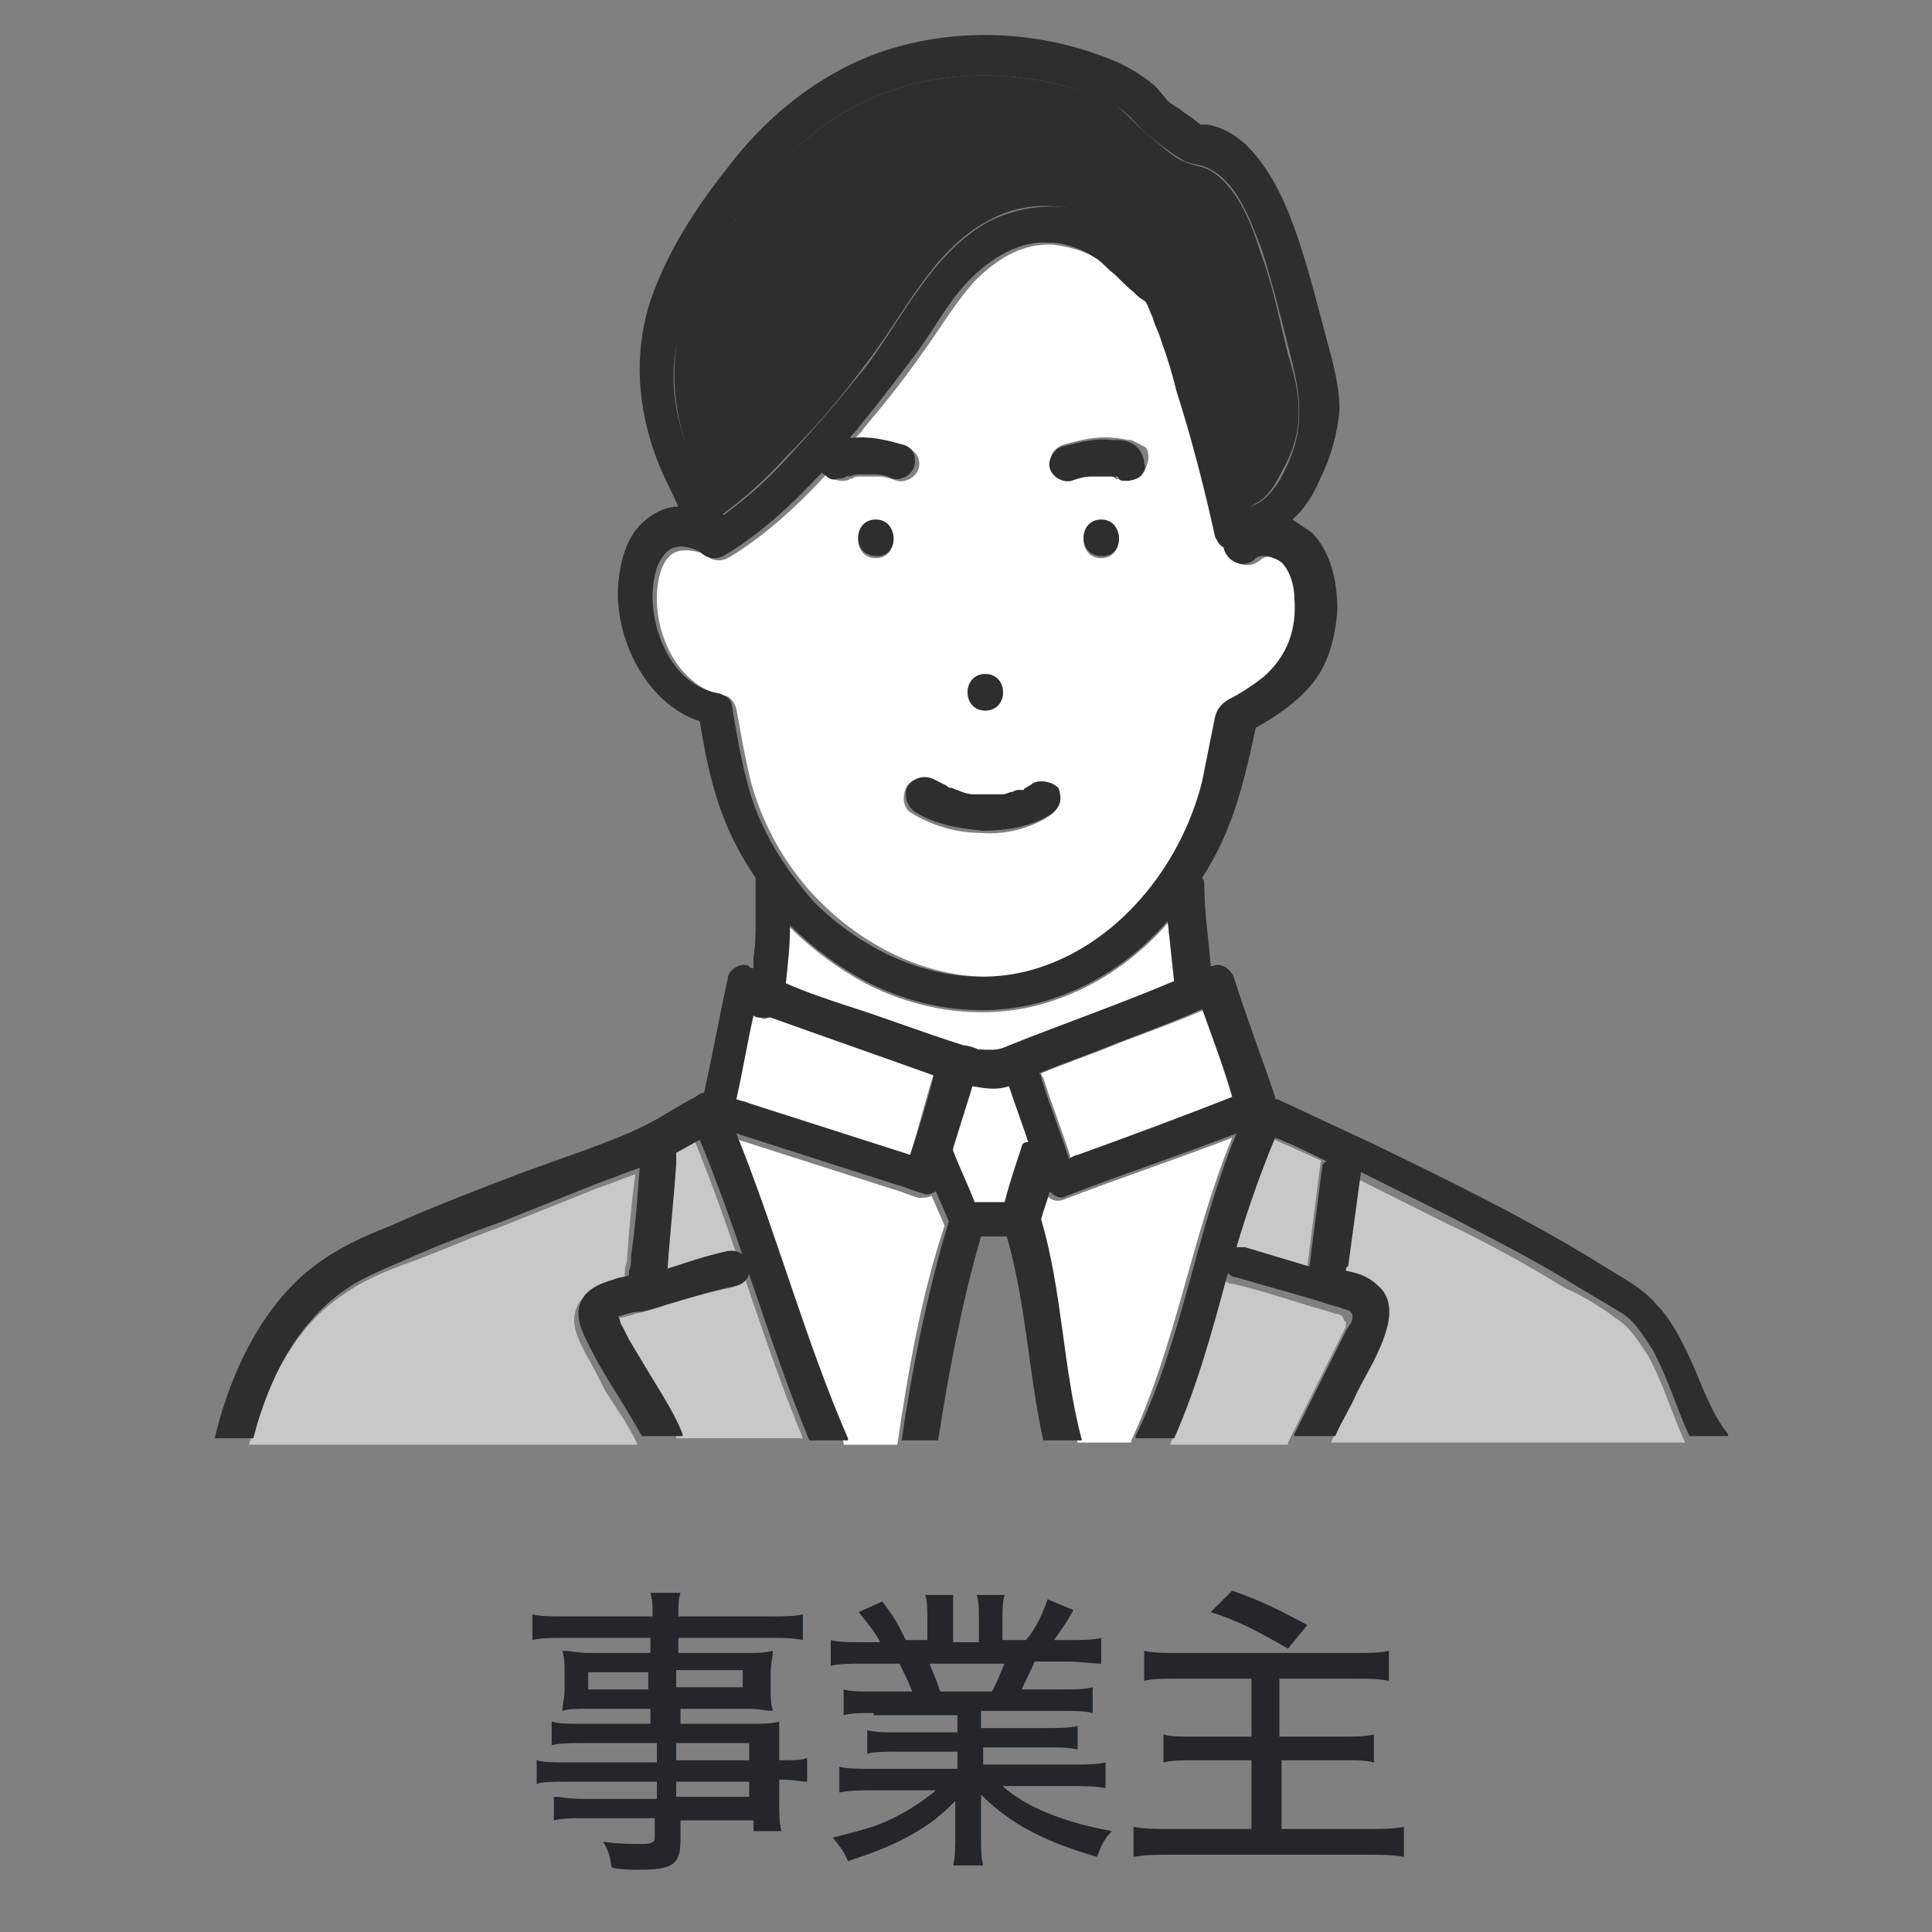 <svg width="111" height="111" viewBox="0 0 111 111" fill="none" xmlns="http://www.w3.org/2000/svg">
<rect x="0" y="0" width="111" height="111" fill="#808080" stroke="none"/>
<path d="M48.717 27.38C48.717 27.38 48.84 27.38 48.84 27.257C48.84 27.257 48.717 27.38 48.717 27.38Z" fill="#33C8E7"/>
<path d="M72.397 14.43C71.903 12.827 71.04 10.607 69.437 9.743C68.943 9.497 68.327 9.497 67.71 9.127C67.093 8.757 66.6 8.263 65.983 7.77C65.367 7.277 64.873 6.66 64.257 6.167C63.27 5.55 62.283 5.18 61.173 4.933C56.363 3.7 51.307 4.317 47.237 7.277C45.263 8.757 43.537 10.607 42.18 12.703C40.577 14.923 39.22 17.267 38.85 19.98C38.48 22.57 39.097 25.407 40.33 27.75C40.7 28.367 41.07 28.983 41.44 29.6C42.797 28.613 44.03 27.503 45.14 26.27C46.743 24.667 48.347 22.817 49.703 20.967C51.923 18.13 53.527 14.43 56.733 12.703C58.46 11.717 60.433 11.593 62.407 12.21C63.27 12.457 64.133 12.827 64.75 13.32C65.12 13.69 65.49 14.06 65.86 14.43C66.723 15.17 67.587 15.787 68.08 16.897C68.82 18.747 69.437 20.72 70.053 22.693C70.67 24.79 71.287 27.01 71.78 29.107C71.78 29.107 71.903 29.107 72.027 28.983C72.89 28.613 73.383 27.627 73.753 26.887C74.987 24.667 74.74 22.693 74 20.35C73.507 18.377 73.137 16.403 72.397 14.43Z" fill="#2E2E2E"/>
<path d="M64.257 59.94C62.777 60.557 61.297 61.05 59.817 61.667C59.817 61.667 59.817 61.79 59.94 61.913C60.433 63.517 61.05 64.997 61.543 66.6C61.667 66.6 61.913 66.477 62.037 66.353C64.997 65.243 68.08 64.133 71.04 63.023C70.423 61.297 69.807 59.693 69.313 57.967C67.587 58.707 65.86 59.323 64.257 59.94Z" fill="white"/>
<path d="M43.66 58.46C43.537 58.46 43.413 58.337 43.29 58.337C42.92 59.94 42.673 61.543 42.303 63.147C42.55 63.27 42.797 63.27 43.043 63.393C46.127 64.38 49.21 65.367 52.293 66.353C52.787 64.75 53.157 63.27 53.65 61.667C50.567 60.557 47.36 59.447 44.277 58.337C44.03 58.583 43.907 58.583 43.66 58.46Z" fill="white"/>
<path d="M70.917 71.657C71.04 71.657 71.287 71.657 71.41 71.657C72.643 72.027 73.877 72.397 75.11 72.767C75.357 70.793 75.603 68.943 75.85 66.97C75.85 66.847 75.85 66.723 75.973 66.723C74.987 66.23 74 65.86 73.013 65.367C72.15 67.463 71.533 69.56 70.917 71.657Z" fill="#C8C8C8"/>
<path d="M33.67 77.823C33.3 77.083 32.807 76.22 33.053 75.357C33.3 74.37 34.163 74.123 35.027 73.877C35.273 73.753 35.643 73.753 35.89 73.63C35.89 73.507 35.89 73.507 35.89 73.383C35.89 73.137 35.89 72.767 36.013 72.52C36.137 70.793 36.26 69.19 36.507 67.463C35.767 67.71 34.903 68.08 34.163 68.327C32.313 69.067 30.463 69.807 28.613 70.547C26.887 71.163 25.283 71.903 23.557 72.52C22.2 73.013 20.967 73.507 19.733 74.37C16.773 76.343 15.293 79.673 14.307 83.003H36.63C36.137 81.893 35.397 80.907 34.78 79.92C34.41 79.18 34.04 78.44 33.67 77.823Z" fill="#C8C8C8"/>
<path d="M38.48 66.353C38.48 66.6 38.48 66.723 38.48 66.97C38.357 68.943 38.11 71.04 37.987 73.013C39.097 72.643 40.207 72.397 41.317 72.027C42.673 71.657 43.167 73.753 41.933 74C40.7 74.247 39.467 74.617 38.233 74.987C37.617 75.233 37 75.357 36.507 75.48C36.137 75.603 35.767 75.727 35.273 75.727C35.273 75.727 35.273 75.727 35.15 75.727C35.273 75.973 35.273 76.22 35.397 76.343C35.52 76.59 35.643 76.837 35.767 77.083C36.137 77.7 36.507 78.317 36.877 78.933C37.617 80.043 38.233 81.277 38.85 82.51V82.633H46.127C43.783 76.96 42.18 71.04 39.837 65.367C39.467 65.86 38.973 66.107 38.48 66.353Z" fill="#C8C8C8"/>
<path d="M76.713 75.48C76.343 75.357 75.973 75.233 75.48 75.11C73.877 74.617 72.397 74.123 70.793 73.753C70.547 73.753 70.423 73.63 70.3 73.507C69.437 76.713 68.573 79.92 67.217 83.003H74V82.88C74.987 80.907 75.973 78.933 76.96 76.96C77.083 76.713 77.207 76.467 77.33 76.22V75.973C77.33 75.973 77.33 75.973 77.207 75.85C77.207 75.603 76.96 75.48 76.713 75.48Z" fill="#C8C8C8"/>
<path d="M52.787 68.82C52.293 68.697 51.8 68.45 51.307 68.327C48.223 67.34 45.14 66.353 42.057 65.367C44.4 71.163 46.003 77.207 48.47 82.88V83.003H51.553C52.17 78.81 52.91 74.493 54.267 70.423C54.02 69.807 53.773 69.313 53.527 68.697C53.28 68.82 53.033 68.82 52.787 68.82Z" fill="white"/>
<path d="M60.063 68.573C59.94 69.067 59.693 69.683 59.57 70.177C60.927 74.247 60.927 78.687 61.913 82.88H64.997V82.757C67.587 77.207 68.45 71.04 70.793 65.367C67.587 66.6 64.257 67.71 61.05 68.943C60.68 69.067 60.31 68.943 60.063 68.573Z" fill="white"/>
<path d="M92.993 75.85C92.007 75.11 91.02 74.493 89.91 74C87.69 72.643 85.47 71.41 83.127 70.3C81.4 69.437 79.673 68.573 77.947 67.71C77.7 69.56 77.453 71.287 77.207 73.137C77.207 73.26 77.207 73.383 77.083 73.383C77.7 73.63 78.44 73.753 78.933 74.247C79.55 74.863 79.673 75.85 79.427 76.713C79.057 77.947 78.193 79.18 77.7 80.413C77.33 81.277 76.837 82.017 76.467 82.88H96.817C96.077 81.277 95.583 79.55 94.72 77.947C94.227 77.207 93.733 76.343 92.993 75.85Z" fill="#C8C8C8"/>
<path d="M64.257 27.503C64.257 27.503 64.133 27.38 64.01 27.38C64.133 27.38 64.257 27.38 64.257 27.503Z" fill="#33C8E7"/>
<path d="M66.107 17.39C66.23 17.637 66.353 17.513 66.107 17.39V17.39Z" fill="#33C8E7"/>
<path d="M57.843 62.407C57.103 62.653 56.363 62.653 55.747 62.407C55.377 63.64 55.007 64.75 54.637 65.983V66.107C55.007 67.093 55.5 68.08 55.87 69.067C56.487 69.067 56.98 69.067 57.597 69.067C57.967 67.957 58.337 66.847 58.583 65.86C58.583 65.737 58.707 65.613 58.707 65.49C58.46 64.503 58.213 63.517 57.843 62.407Z" fill="#33C8E7"/>
<path d="M73.877 32.437C73.507 31.943 72.767 31.82 72.397 32.19C71.657 32.807 70.67 32.313 70.547 31.573C70.3 31.45 70.177 31.203 70.053 30.957C69.437 28.12 68.697 25.407 67.833 22.57C67.587 21.583 67.217 20.72 66.97 19.733C66.847 19.24 66.6 18.87 66.477 18.377C66.353 18.13 66.23 17.76 66.107 17.513L65.983 17.39C65.737 17.143 65.613 17.02 65.367 16.897C64.873 16.527 64.503 16.033 64.01 15.663C63.763 15.417 63.393 15.17 63.147 14.923C62.407 14.43 61.42 14.183 60.557 14.06C58.707 13.937 57.227 14.923 55.993 16.157C54.883 17.39 54.02 18.87 53.033 20.227C51.923 21.83 50.813 23.187 49.58 24.667C49.457 24.913 49.21 25.037 49.087 25.283H49.21C50.197 25.16 51.183 25.283 52.047 25.653C52.663 25.9 52.91 26.393 52.787 26.887C52.663 27.38 52.047 27.75 51.553 27.627C51.183 27.503 50.813 27.38 50.567 27.38C50.197 27.38 49.827 27.38 49.457 27.38C49.21 27.38 49.087 27.38 48.963 27.503C48.963 27.503 48.963 27.503 48.84 27.503C48.717 27.627 48.593 27.627 48.347 27.627C48.1 27.627 47.853 27.503 47.607 27.38L47.483 27.257C45.757 29.107 43.907 30.833 41.81 32.067C41.317 32.313 40.823 32.19 40.453 31.82C39.713 31.573 38.85 31.45 38.357 32.067C37.863 32.683 37.74 33.67 37.74 34.41C37.74 36.753 39.097 39.467 41.563 39.96C41.933 39.96 42.18 40.33 42.303 40.7C42.55 42.057 42.797 43.537 43.167 45.017C43.907 47.607 45.263 49.95 47.113 51.8C50.32 55.007 55.007 56.98 59.57 55.747C64.503 54.39 68.203 49.827 69.56 45.017C69.93 43.783 70.053 42.55 70.3 41.317C70.423 40.823 70.67 40.577 71.04 40.33C71.78 39.96 72.397 39.467 73.137 38.973C74.493 37.863 74.987 36.26 74.863 34.533C74.493 33.793 74.37 32.93 73.877 32.437ZM50.32 32.067C48.963 32.067 48.963 29.97 50.32 29.97C51.677 29.847 51.677 32.067 50.32 32.067ZM56.61 38.727C57.967 38.727 57.967 40.823 56.61 40.823C55.253 40.823 55.253 38.727 56.61 38.727ZM60.31 46.867C59.2 47.607 57.72 47.977 56.363 47.853C55.007 47.853 53.65 47.483 52.417 46.743C51.923 46.497 51.8 45.88 52.047 45.263C52.293 44.77 53.033 44.523 53.527 44.893C53.773 45.017 54.02 45.14 54.267 45.263C54.39 45.263 54.39 45.263 54.513 45.387C54.637 45.387 54.76 45.51 54.883 45.51C55.13 45.633 55.5 45.633 55.747 45.757C55.747 45.757 55.87 45.757 55.993 45.757C56.117 45.757 56.24 45.757 56.363 45.757C56.61 45.757 56.98 45.757 57.227 45.757H57.35H57.473C57.597 45.757 57.72 45.757 57.967 45.633C58.09 45.633 58.213 45.51 58.337 45.51H58.46H58.583H58.707C58.707 45.51 58.83 45.51 58.83 45.387C58.953 45.263 59.077 45.263 59.2 45.14C59.693 44.77 60.31 45.017 60.68 45.51C61.05 45.88 60.803 46.497 60.31 46.867ZM63.27 32.067C61.913 32.067 61.913 29.97 63.27 29.97C64.627 29.847 64.627 32.067 63.27 32.067ZM65.613 27.257C65.49 27.503 65.12 27.503 64.873 27.503C64.75 27.503 64.503 27.503 64.38 27.38C64.38 27.38 64.38 27.38 64.257 27.38C64.133 27.38 64.01 27.257 63.887 27.257C63.517 27.257 63.147 27.257 62.777 27.257C62.407 27.257 62.037 27.38 61.667 27.503C61.05 27.75 60.557 27.257 60.433 26.763C60.187 26.147 60.68 25.653 61.173 25.53C62.037 25.283 63.023 25.037 64.01 25.16C64.38 25.16 64.627 25.283 64.997 25.283C65.243 25.407 65.49 25.53 65.737 25.653C65.983 25.777 65.983 26.147 65.983 26.393C65.86 26.887 65.737 27.133 65.613 27.257Z" fill="white"/>
<path d="M60.557 57.473C56.98 58.707 53.033 58.213 49.703 56.487C48.1 55.623 46.62 54.513 45.387 53.28C45.387 54.39 45.263 55.5 45.14 56.61C46.25 56.98 47.36 57.35 48.47 57.843C50.813 58.583 53.033 59.447 55.377 60.187C55.623 60.31 55.993 60.31 56.24 60.433H56.363C55.993 60.31 56.363 60.433 56.61 60.433C56.733 60.433 56.98 60.433 57.103 60.433C57.35 60.31 57.597 60.187 57.967 60.187C61.173 58.953 64.257 57.72 67.463 56.487C67.34 55.377 67.217 54.143 67.093 53.033C65.367 55.007 63.147 56.61 60.557 57.473Z" fill="white"/>
<path d="M63.27 29.847C61.913 29.847 61.913 31.943 63.27 31.943C64.627 32.067 64.627 29.847 63.27 29.847Z" fill="#2E2E2E"/>
<path d="M56.61 38.727C55.253 38.727 55.253 40.823 56.61 40.823C57.967 40.823 57.967 38.727 56.61 38.727Z" fill="#2E2E2E"/>
<path d="M59.323 45.017C59.2 45.14 59.077 45.14 58.953 45.263C58.953 45.263 58.83 45.263 58.83 45.387C58.83 45.387 58.83 45.387 58.707 45.387H58.583H58.46C58.337 45.387 58.213 45.51 58.09 45.51C57.967 45.51 57.843 45.633 57.597 45.633C57.597 45.633 57.597 45.633 57.473 45.633H57.35C57.103 45.633 56.733 45.633 56.487 45.633C56.363 45.633 56.24 45.633 56.117 45.633C56.117 45.633 55.993 45.633 55.87 45.633C55.623 45.633 55.253 45.51 55.007 45.387C54.883 45.387 54.76 45.263 54.637 45.263C54.513 45.263 54.513 45.263 54.39 45.14C54.143 45.017 53.897 44.893 53.65 44.77C53.157 44.523 52.54 44.647 52.17 45.14C51.923 45.633 52.047 46.25 52.54 46.62C53.65 47.36 55.13 47.607 56.487 47.73C57.843 47.73 59.323 47.483 60.433 46.743C60.927 46.373 61.05 45.88 60.803 45.263C60.433 44.893 59.693 44.77 59.323 45.017Z" fill="#2E2E2E"/>
<path d="M50.32 29.847C48.963 29.847 48.963 31.943 50.32 31.943C51.677 32.067 51.677 29.847 50.32 29.847Z" fill="#2E2E2E"/>
<path d="M64.873 25.407C64.627 25.283 64.257 25.283 63.887 25.283C62.9 25.16 62.037 25.407 61.05 25.653C60.557 25.777 60.187 26.393 60.31 26.887C60.433 27.38 61.05 27.75 61.543 27.627C61.913 27.503 62.283 27.38 62.653 27.38C63.023 27.38 63.393 27.38 63.763 27.38C63.887 27.38 64.01 27.38 64.133 27.503C64.133 27.503 64.133 27.503 64.257 27.503C64.38 27.627 64.503 27.627 64.75 27.627C64.997 27.627 65.367 27.503 65.49 27.38C65.737 27.133 65.86 26.887 65.737 26.64C65.737 26.393 65.613 26.023 65.49 25.9C65.367 25.653 65.12 25.53 64.873 25.407ZM64.257 27.503C64.257 27.503 64.133 27.38 64.01 27.38C64.133 27.38 64.257 27.38 64.257 27.503Z" fill="#2E2E2E"/>
<path d="M96.817 77.453C96.323 76.467 95.83 75.603 95.09 74.863C94.35 74 93.363 73.507 92.377 72.89C88.06 70.177 83.497 67.957 78.933 65.737C77.083 64.873 75.233 64.01 73.383 63.147H73.26V63.023C72.52 60.803 71.657 58.583 70.917 56.24C70.793 55.747 70.177 55.253 69.683 55.5H69.56C69.437 53.897 69.19 52.417 69.19 50.813C69.19 50.69 69.19 50.567 69.067 50.443C69.19 50.197 69.313 50.073 69.437 49.827C70.917 47.36 71.533 44.647 72.15 41.81C73.26 41.193 74.37 40.453 75.233 39.467C76.343 38.233 76.713 36.63 76.837 35.027C76.837 33.423 76.467 31.697 75.357 30.587C74.987 30.34 74.617 30.093 74.247 29.847C74.987 29.23 75.48 28.367 75.85 27.503C76.467 26.27 76.837 24.913 76.96 23.557C76.96 22.2 76.59 20.843 76.22 19.487C75.727 17.637 75.233 15.663 74.617 13.813C74 11.963 73.137 9.867 71.657 8.387C71.04 7.77 70.177 7.277 69.313 7.153C69.19 7.153 69.067 7.153 68.943 7.153C68.697 6.907 68.327 6.66 67.957 6.413C67.71 6.167 67.34 6.043 67.093 5.797C66.97 5.673 66.6 5.18 66.353 4.933C65.49 4.193 64.38 3.577 63.27 3.207C58.337 1.357 52.293 1.603 47.73 4.317C45.387 5.673 43.413 7.523 41.81 9.62C39.96 11.963 38.357 14.43 37.37 17.267C36.383 20.35 36.63 23.433 37.74 26.393C38.11 27.38 38.603 28.243 38.973 29.107C38.357 29.107 37.74 29.353 37.123 29.847C36.013 30.71 35.643 32.19 35.52 33.547C35.273 36.63 37.123 40.453 40.207 41.44C40.577 43.783 41.07 46.127 42.18 48.347C42.55 49.087 42.92 49.703 43.413 50.443V50.567C43.413 51.307 43.413 52.17 43.413 52.91C43.413 53.65 43.413 54.267 43.29 55.007C43.29 55.253 43.29 55.377 43.29 55.623C43.167 55.623 43.043 55.623 43.043 55.5C42.55 55.253 41.81 55.747 41.81 56.24C41.317 58.46 40.947 60.557 40.453 62.777C40.33 62.777 40.083 62.9 39.96 63.023C38.973 63.517 38.11 64.133 37.123 64.627C35.15 65.613 32.437 66.477 30.093 67.34C27.503 68.327 24.913 69.313 22.447 70.423C20.227 71.287 18.253 72.273 16.65 74C14.43 76.343 13.073 79.55 12.333 82.633H14.553C15.417 79.303 17.02 75.973 19.98 74C21.09 73.26 22.447 72.767 23.803 72.15C25.53 71.41 27.133 70.793 28.86 70.177C30.71 69.437 32.56 68.697 34.41 67.957C35.15 67.71 36.013 67.34 36.753 67.093C36.63 68.82 36.507 70.423 36.26 72.15C36.26 72.397 36.26 72.767 36.137 73.013C36.137 73.137 36.137 73.26 36.137 73.26C35.89 73.383 35.52 73.383 35.273 73.507C34.41 73.753 33.547 74.123 33.3 74.987C33.053 75.85 33.547 76.713 33.917 77.453C34.287 78.193 34.657 78.81 35.027 79.427C35.643 80.413 36.26 81.4 36.877 82.51H39.22V82.387C38.727 81.153 37.987 80.043 37.247 78.81C36.877 78.193 36.507 77.577 36.137 76.96C36.013 76.713 35.89 76.467 35.767 76.22C35.643 76.097 35.643 75.85 35.52 75.603H35.643C36.013 75.48 36.383 75.357 36.877 75.357C37.493 75.233 38.11 74.987 38.603 74.863C39.837 74.493 41.07 74.123 42.303 73.877C43.66 73.507 43.043 71.533 41.687 71.903C40.577 72.15 39.467 72.52 38.357 72.89C38.48 70.917 38.727 68.82 38.85 66.847C38.85 66.6 38.85 66.477 38.85 66.23C39.343 65.983 39.713 65.737 40.207 65.49C42.55 71.163 44.153 77.083 46.497 82.757H48.717V82.633C46.25 76.96 44.647 70.917 42.303 65.12C45.387 66.107 48.47 67.093 51.553 68.08C52.047 68.203 52.54 68.45 53.033 68.573C53.28 68.697 53.527 68.573 53.773 68.45C54.02 69.067 54.267 69.56 54.513 70.177C53.28 74.247 52.417 78.563 51.8 82.757H53.897C54.513 78.81 55.253 74.863 56.363 71.04C56.857 71.04 57.35 71.04 57.843 71.04C58.953 74.863 59.077 78.81 59.94 82.757H62.16C61.05 78.563 61.05 74.247 59.817 70.053C59.94 69.56 60.187 68.943 60.31 68.45C60.557 68.697 60.927 68.943 61.297 68.697C64.503 67.463 67.833 66.353 71.04 65.12C68.697 70.793 67.957 76.96 65.243 82.51V82.633H67.463C68.82 79.55 69.683 76.343 70.547 73.137C70.67 73.26 70.793 73.383 71.04 73.383C72.643 73.877 74.123 74.247 75.727 74.74C76.097 74.863 76.467 74.987 76.96 75.11C77.207 75.233 77.453 75.233 77.577 75.357C77.577 75.357 77.577 75.357 77.7 75.48V75.727C77.7 75.973 77.453 76.22 77.33 76.467C76.343 78.44 75.357 80.413 74.37 82.387V82.51H76.713C77.083 81.647 77.577 80.907 77.947 80.043C78.563 78.81 79.303 77.7 79.673 76.343C79.92 75.48 79.92 74.493 79.18 73.877C78.687 73.383 78.07 73.137 77.33 73.013C77.33 72.89 77.33 72.767 77.453 72.767C77.7 70.917 77.947 69.19 78.193 67.34C79.92 68.203 81.647 69.067 83.373 69.93C85.717 71.163 87.937 72.273 90.157 73.63C91.143 74.247 92.253 74.863 93.24 75.48C93.98 75.973 94.473 76.837 94.967 77.577C95.83 79.18 96.323 80.907 97.063 82.51H99.283V82.387C98.173 81.03 97.68 79.18 96.817 77.453ZM38.85 19.98C39.343 17.267 40.7 14.923 42.18 12.703C43.537 10.73 45.263 8.757 47.237 7.277C51.307 4.317 56.363 3.7 61.173 4.933C62.283 5.18 63.27 5.673 64.257 6.167C64.997 6.66 65.367 7.277 65.983 7.77C66.6 8.263 67.217 8.757 67.833 9.127C68.327 9.497 68.943 9.373 69.56 9.743C71.163 10.607 71.903 12.827 72.52 14.43C73.137 16.403 73.63 18.377 74.123 20.35C74.74 22.693 74.987 24.667 73.877 26.887C73.507 27.75 72.89 28.613 72.15 28.983C72.15 28.983 72.027 28.983 71.903 29.107C71.41 26.887 70.793 24.79 70.177 22.693C69.56 20.72 68.943 18.87 68.203 16.897C67.71 15.787 66.847 15.17 65.983 14.43C65.613 14.06 65.243 13.69 64.873 13.32C64.257 12.827 63.393 12.457 62.53 12.21C60.68 11.593 58.583 11.84 56.857 12.703C53.65 14.43 51.923 18.13 49.827 20.967C48.347 22.817 46.867 24.543 45.263 26.27C44.153 27.503 42.92 28.613 41.563 29.6C41.193 28.983 40.823 28.367 40.453 27.75C39.097 25.407 38.357 22.57 38.85 19.98ZM48.84 27.257L48.717 27.38H48.593C48.717 27.38 48.84 27.257 48.84 27.257ZM42.92 44.893C42.55 43.537 42.303 42.057 42.057 40.577C42.057 40.207 41.687 39.96 41.317 39.837C38.85 39.467 37.493 36.63 37.493 34.287C37.493 33.547 37.617 32.56 38.11 31.943C38.603 31.203 39.467 31.327 40.207 31.697C40.577 32.067 41.07 32.19 41.563 31.943C43.66 30.71 45.51 28.983 47.237 27.133C47.237 27.133 47.237 27.257 47.36 27.257C47.607 27.503 47.853 27.627 48.1 27.503C48.223 27.503 48.47 27.503 48.593 27.38C48.593 27.38 48.593 27.38 48.717 27.38C48.84 27.38 49.087 27.257 49.21 27.257C49.58 27.257 49.95 27.257 50.32 27.257C50.69 27.257 51.06 27.38 51.307 27.503C51.8 27.627 52.417 27.257 52.54 26.763C52.663 26.147 52.417 25.653 51.8 25.53C50.937 25.283 49.95 25.037 48.963 25.16H48.84C48.963 24.913 49.21 24.79 49.333 24.543C50.567 23.063 51.677 21.583 52.787 20.103C53.773 18.747 54.513 17.267 55.747 16.033C56.98 14.8 58.583 13.813 60.31 13.937C61.173 13.937 62.16 14.307 62.9 14.8C63.147 14.923 63.517 15.293 63.763 15.54C64.257 15.91 64.627 16.403 65.12 16.773C65.367 17.02 65.49 17.143 65.737 17.267L65.86 17.39C65.86 17.513 65.983 17.513 65.86 17.39C65.983 17.637 66.107 18.007 66.23 18.253C66.353 18.747 66.6 19.117 66.723 19.61C67.093 20.597 67.34 21.46 67.587 22.447C68.45 25.16 69.19 27.997 69.807 30.833C69.93 31.08 70.053 31.327 70.3 31.45C70.423 32.19 71.41 32.807 72.15 32.067C72.397 31.82 73.137 31.943 73.63 32.313C74.123 32.807 74.37 33.67 74.37 34.41C74.493 36.137 74 37.617 72.643 38.85C72.027 39.343 71.287 39.837 70.547 40.207C70.177 40.453 69.93 40.7 69.807 41.193C69.56 42.427 69.313 43.66 69.067 44.893C67.833 49.827 64.133 54.39 59.2 55.747C54.637 56.98 49.95 55.007 46.743 51.8C45.017 49.827 43.537 47.483 42.92 44.893ZM52.293 66.353C49.21 65.367 46.127 64.38 43.043 63.393C42.797 63.27 42.55 63.27 42.303 63.147C42.673 61.543 42.92 59.94 43.29 58.337C43.413 58.46 43.537 58.46 43.66 58.46C43.907 58.46 44.03 58.46 44.277 58.46C47.36 59.57 50.567 60.68 53.65 61.79C53.28 63.27 52.787 64.873 52.293 66.353ZM57.967 60.063C57.72 60.187 57.35 60.31 57.103 60.31C56.98 60.31 56.733 60.31 56.61 60.31C56.363 60.31 55.993 60.187 56.363 60.31H56.24C55.993 60.187 55.623 60.063 55.377 60.063C53.033 59.323 50.813 58.46 48.47 57.72C47.36 57.35 46.25 56.98 45.14 56.487C45.263 55.377 45.387 54.267 45.387 53.157C46.62 54.39 48.1 55.5 49.703 56.363C53.033 58.09 56.98 58.583 60.557 57.35C63.147 56.487 65.367 54.883 67.093 52.91C67.217 54.02 67.34 55.253 67.463 56.363C64.257 57.72 61.05 58.83 57.967 60.063ZM61.913 66.353C61.79 66.353 61.543 66.477 61.42 66.6C60.927 64.997 60.31 63.517 59.817 61.913C59.817 61.79 59.817 61.79 59.693 61.667C61.173 61.05 62.653 60.557 64.133 59.94C65.737 59.323 67.463 58.707 69.067 57.967C69.683 59.693 70.3 61.297 70.793 63.023C67.957 64.133 64.997 65.243 61.913 66.353ZM75.973 66.97C75.727 68.943 75.48 70.793 75.233 72.767C74 72.397 72.767 72.027 71.533 71.657C71.287 71.657 71.163 71.657 71.04 71.657C71.657 69.56 72.397 67.463 73.26 65.367C74.247 65.737 75.233 66.23 76.22 66.723C75.973 66.847 75.973 66.97 75.973 66.97Z" fill="#2E2E2E"/>
<path d="M58.707 65.86C58.337 66.97 57.967 68.08 57.72 69.067C57.103 69.067 56.61 69.067 55.993 69.067C55.623 68.08 55.13 67.093 54.76 66.107V65.983C55.13 64.75 55.5 63.64 55.87 62.407C56.61 62.53 57.227 62.653 57.967 62.407C58.337 63.517 58.707 64.503 59.077 65.613C58.83 65.613 58.707 65.737 58.707 65.86Z" fill="white"/>
<path d="M37.37 100.147H33.3C32.684 100.147 32.19 100.147 31.697 100.27V98.913C32.19 99.037 32.56 99.037 33.3 99.037H37.37V98.173H33.794C33.177 98.173 32.684 98.173 32.313 98.296C32.313 97.927 32.437 97.556 32.437 97.063V96.076C32.437 95.583 32.437 95.337 32.313 94.843C32.807 94.843 33.177 94.966 33.794 94.966H37.37V94.103H32.56C31.697 94.103 31.08 94.103 30.587 94.227V92.746C31.08 92.87 31.697 92.87 32.684 92.87H37.493C37.493 92.13 37.493 92.007 37.37 91.513H39.097C38.974 91.883 38.974 92.13 38.974 92.87H44.03C45.017 92.87 45.633 92.87 46.127 92.746V94.227C45.51 94.103 45.017 94.103 44.154 94.103H38.974V94.966H42.92C43.537 94.966 43.907 94.966 44.4 94.843C44.4 95.213 44.277 95.583 44.277 96.076V97.063C44.277 97.556 44.277 97.803 44.4 98.296C44.03 98.296 43.537 98.173 43.044 98.173H39.097V99.037H42.92C43.907 99.037 44.277 99.037 44.77 98.913C44.77 99.283 44.77 99.53 44.77 100.517V101.133C45.633 101.133 46.004 101.133 46.373 101.01V102.367C46.004 102.367 45.633 102.243 44.77 102.243V103.353C44.77 104.217 44.77 104.71 44.894 105.203H43.29V104.587H39.097V105.697C39.097 107.053 38.727 107.423 36.754 107.423C36.383 107.423 35.644 107.423 35.15 107.3C35.027 106.683 35.027 106.437 34.657 105.82C35.644 105.943 36.137 105.943 36.877 105.943C37.493 105.943 37.617 105.82 37.617 105.573V104.463H33.547C32.807 104.463 32.313 104.463 31.82 104.587V103.23C32.313 103.23 32.56 103.353 33.547 103.353H37.74V102.367H32.684C31.697 102.367 31.203 102.367 30.834 102.49V101.133C31.327 101.257 31.697 101.257 32.684 101.257H37.74V100.147H37.37ZM33.794 96.076V97.063H37.247V96.076H33.794ZM38.85 96.94H42.673V95.953H38.85V96.94ZM43.044 101.133V100.147H38.85V101.133H43.044ZM38.85 103.23H43.044V102.367H38.85V103.23Z" fill="#23262B"/>
<path d="M50.197 98.42C49.333 98.42 48.963 98.42 48.47 98.543V97.063C48.963 97.186 49.333 97.186 50.197 97.186H52.417C52.17 96.57 51.923 96.076 51.677 95.583H49.703C48.84 95.583 48.223 95.583 47.73 95.707V94.227C48.223 94.35 48.717 94.35 49.703 94.35H50.567C50.32 93.856 49.95 93.363 49.333 92.623L50.69 92.007C51.43 92.993 51.553 93.24 52.047 94.227H53.28V92.993C53.28 92.5 53.28 92.007 53.157 91.636H54.76C54.76 92.007 54.76 92.376 54.76 92.993V94.35H56.24V92.993C56.24 92.376 56.24 92.007 56.117 91.636H57.72C57.597 92.007 57.597 92.5 57.597 92.993V94.227H58.953C59.57 93.487 59.94 92.623 60.187 91.883L61.667 92.5C61.297 93.24 60.803 93.856 60.557 94.227H61.297C62.16 94.227 62.777 94.227 63.27 94.103V95.583C62.777 95.583 62.037 95.46 61.297 95.46H59.447C59.2 96.076 58.953 96.447 58.707 97.063H60.927C61.79 97.063 62.283 97.063 62.777 96.94V98.42C62.283 98.296 61.79 98.296 60.927 98.296H56.363V99.283H60.063C60.803 99.283 61.42 99.283 61.913 99.16V100.516C61.42 100.393 60.927 100.393 60.063 100.393H56.487V101.38H61.42C62.407 101.38 63.023 101.38 63.517 101.256V102.736C62.9 102.613 62.283 102.613 61.42 102.613H57.597C58.953 103.846 61.173 104.71 63.887 105.203C63.393 105.696 63.27 106.066 63.023 106.683C60.063 105.82 58.09 104.833 56.363 103.106C56.363 103.723 56.363 104.093 56.363 104.463V105.45C56.363 106.19 56.363 106.683 56.487 107.176H54.76C54.883 106.683 54.883 106.066 54.883 105.45V104.833C54.883 104.463 54.883 104.216 54.883 103.476C54.02 104.34 53.403 104.833 52.293 105.45C51.183 106.066 50.197 106.436 48.717 106.93C48.47 106.313 48.223 106.066 47.853 105.573C49.333 105.203 50.32 104.956 51.307 104.463C52.293 103.97 53.033 103.476 53.773 102.86H50.197C49.457 102.86 48.84 102.86 48.223 102.983V101.503C48.717 101.626 49.333 101.626 50.197 101.626H55.007V100.64H51.553C50.813 100.64 50.197 100.64 49.827 100.763V99.406C50.32 99.53 50.813 99.53 51.553 99.53H55.007V98.543H50.197V98.42ZM56.98 97.186C57.35 96.57 57.473 96.076 57.72 95.583H53.403C53.65 96.2 53.773 96.447 54.02 97.186H56.98Z" fill="#23262B"/>
<path d="M67.71 96.447C66.6 96.447 66.23 96.447 65.737 96.57V94.843C66.23 94.967 66.847 94.967 67.71 94.967H77.823C78.687 94.967 79.303 94.967 79.797 94.843V96.57C79.18 96.447 78.81 96.447 77.823 96.447H73.507V99.777H77.084C77.823 99.777 78.44 99.777 78.933 99.653V101.257C78.44 101.133 78.07 101.133 77.207 101.133H73.63V105.08H78.564C79.427 105.08 80.043 105.08 80.66 104.957V106.683C79.92 106.56 79.427 106.56 78.564 106.56H67.34C66.477 106.56 65.86 106.56 65.12 106.683V104.957C65.737 105.08 66.353 105.08 67.217 105.08H71.903V101.133H68.697C67.834 101.133 67.34 101.133 66.847 101.257V99.653C67.34 99.777 67.71 99.777 68.573 99.777H71.903V96.447H67.71ZM70.793 91.39C72.52 92.007 73.26 92.377 75.11 93.363L74 94.72C72.273 93.733 71.163 93.117 69.56 92.623L70.793 91.39Z" fill="#23262B"/>
</svg>

